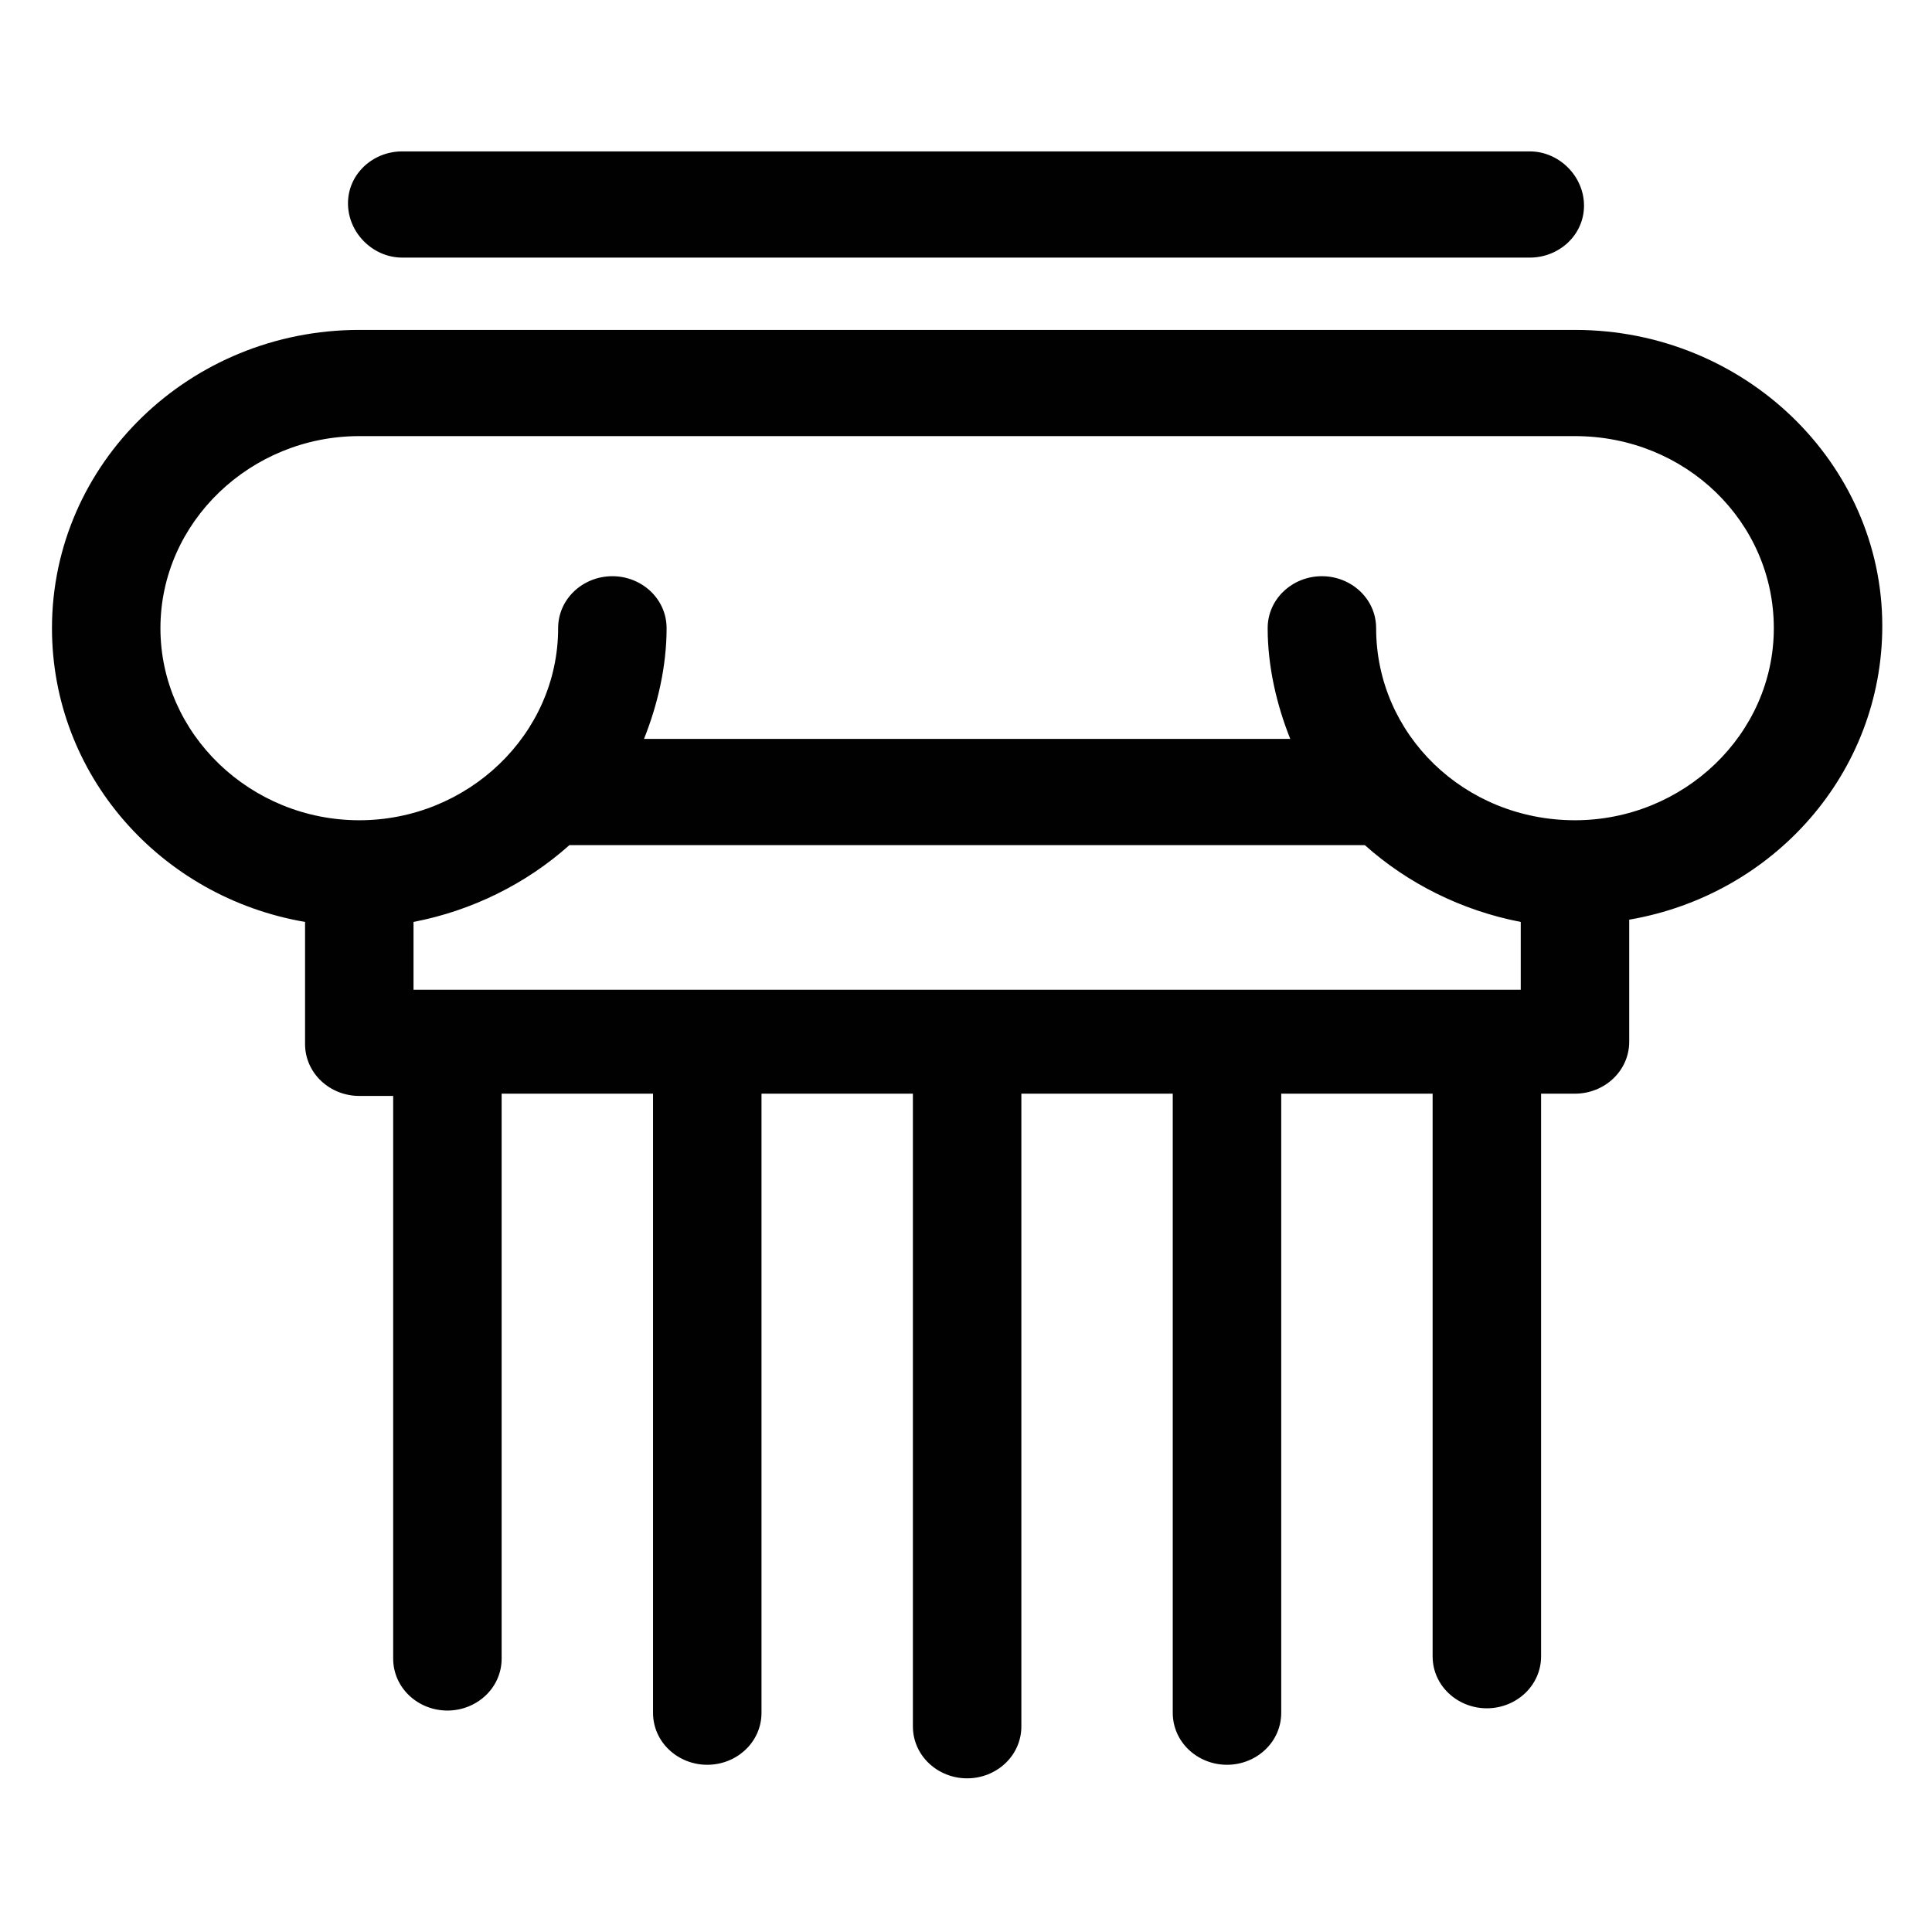 <?xml version="1.0" encoding="utf-8"?>
<!-- Generator: Adobe Illustrator 23.1.1, SVG Export Plug-In . SVG Version: 6.00 Build 0)  -->
<svg version="1.1" id="Layer_1" xmlns="http://www.w3.org/2000/svg" xmlns:xlink="http://www.w3.org/1999/xlink" x="0px" y="0px"
	 viewBox="0 0 85.5 85.5" style="enable-background:new 0 0 85.5 85.5;" xml:space="preserve">
<style type="text/css">
	.st0{fill:#FFFFFF;}
	.st1{fill:#010101;}
</style>
<rect class="st0" width="85.5" height="85.5"/>
<path class="st1" d="M69.7,14.6H15.9c-7.5,0-13.6,5.9-13.6,13.2c0,6.5,4.8,11.9,11.2,13v5.4c0,1.3,1.1,2.3,2.4,2.3h1.5v24.9
	c0,1.3,1.1,2.3,2.4,2.3s2.4-1,2.4-2.3V48.4h6.7v27.4c0,1.3,1.1,2.3,2.4,2.3c1.3,0,2.4-1,2.4-2.3V48.4h6.7v28c0,1.3,1.1,2.3,2.4,2.3
	c1.3,0,2.4-1,2.4-2.3v-28h6.7v27.4c0,1.3,1.1,2.3,2.4,2.3s2.4-1,2.4-2.3V48.4h6.7v24.9c0,1.3,1.1,2.3,2.4,2.3c1.3,0,2.4-1,2.4-2.3
	V48.4h1.5c1.3,0,2.4-1,2.4-2.3v-5.4c6.4-1.1,11.2-6.5,11.2-13C83.3,20.5,77.2,14.6,69.7,14.6z M67.3,43.8h-49v-3
	c2.6-0.5,5-1.7,6.9-3.4h35.2c1.9,1.7,4.3,2.9,6.9,3.4V43.8z M69.7,36.3c-4.9,0-8.8-3.8-8.8-8.5c0-1.3-1.1-2.3-2.4-2.3
	s-2.4,1-2.4,2.3c0,1.7,0.4,3.4,1,4.9H28.5c0.6-1.5,1-3.2,1-4.9c0-1.3-1.1-2.3-2.4-2.3s-2.4,1-2.4,2.3c0,4.7-4,8.5-8.8,8.5
	s-8.8-3.8-8.8-8.5c0-4.7,4-8.5,8.8-8.5h53.8c4.9,0,8.8,3.8,8.8,8.5C78.5,32.5,74.5,36.3,69.7,36.3z M17.8,11.4h49.9
	c1.3,0,2.4-1,2.4-2.3S69,6.7,67.7,6.7H17.8c-1.3,0-2.4,1-2.4,2.3S16.5,11.4,17.8,11.4z"/>
</svg>
